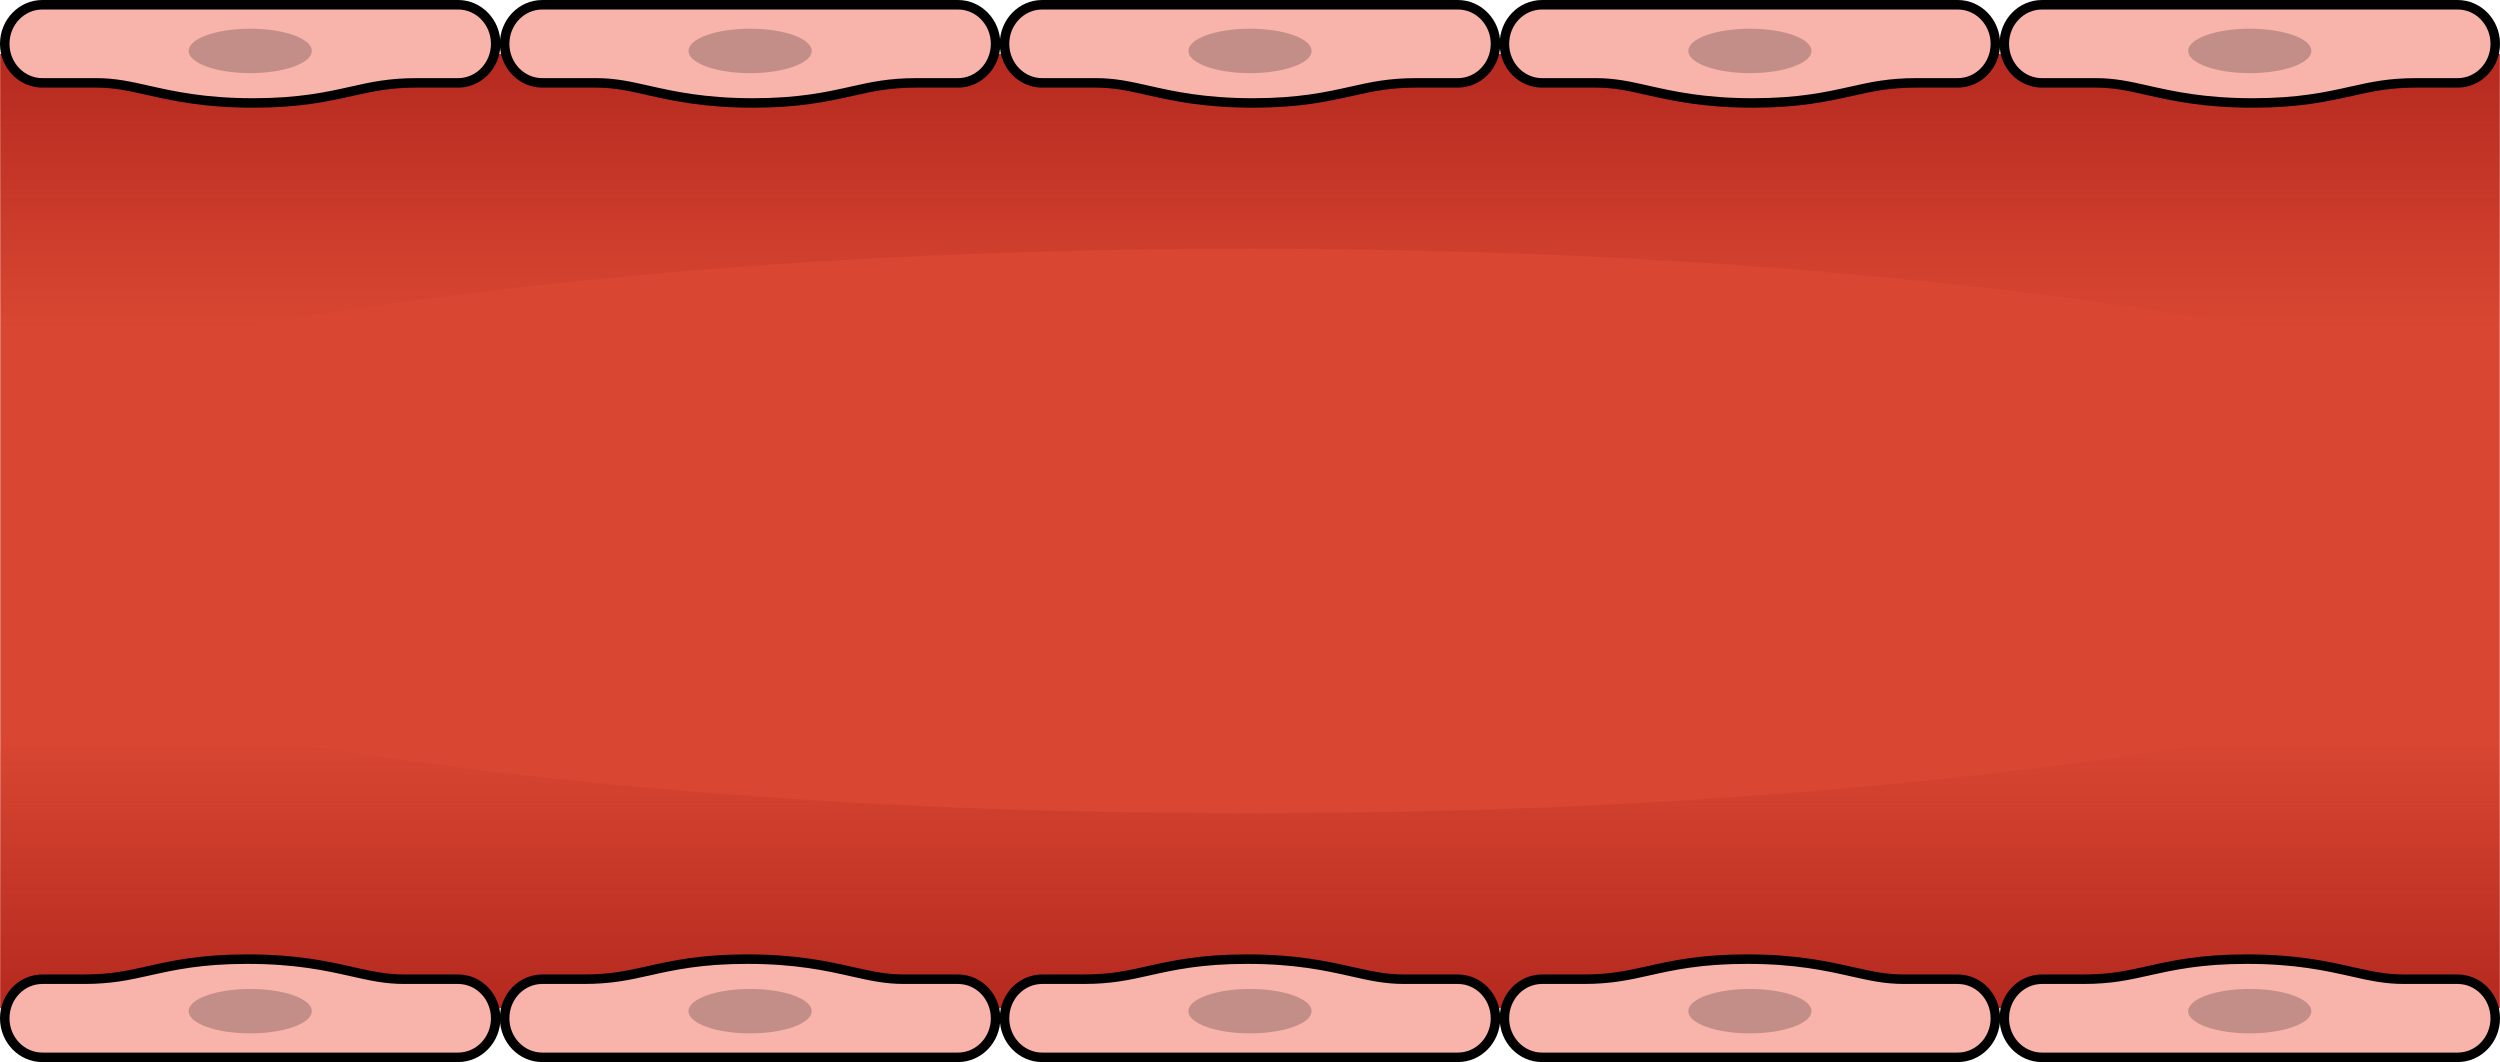 <?xml version="1.0" encoding="utf-8"?>
<!-- Generator: Adobe Illustrator 24.0.1, SVG Export Plug-In . SVG Version: 6.00 Build 0)  -->
<svg version="1.1" id="Camada_1" xmlns="http://www.w3.org/2000/svg" xmlns:xlink="http://www.w3.org/1999/xlink" x="0px" y="0px"
	 width="263.123px" height="111.784px" viewBox="0 0 263.123 111.784" enable-background="new 0 0 263.123 111.784"
	 xml:space="preserve">
<g>
	<rect x="0.029" y="5.668" fill="#D94732" width="263.065" height="100.447"/>
	<linearGradient id="SVGID_1_" gradientUnits="userSpaceOnUse" x1="131.562" y1="-4.495" x2="131.562" y2="34.438">
		<stop  offset="0" style="stop-color:#A81E18"/>
		<stop  offset="1" style="stop-color:#A81E18;stop-opacity:0"/>
	</linearGradient>
	<path fill="url(#SVGID_1_)" d="M0.029,40.159c0,0,44.23-13.971,131.532-13.971s131.532,13.971,131.532,13.971V5.668H0.029V40.159z"
		/>
	
		<linearGradient id="SVGID_2_" gradientUnits="userSpaceOnUse" x1="-3463.639" y1="-1258.149" x2="-3463.639" y2="-1219.216" gradientTransform="matrix(-1 0 0 -1 -3332.077 -1141.87)">
		<stop  offset="0" style="stop-color:#A81E18"/>
		<stop  offset="1" style="stop-color:#A81E18;stop-opacity:0"/>
	</linearGradient>
	<path fill="url(#SVGID_2_)" d="M263.094,71.625c0,0-44.23,13.971-131.532,13.971S0.029,71.625,0.029,71.625v34.49h263.065V71.625z"
		/>
	<g>
		<g>
			<g>
				<g>
					<path fill="#F8B4AA" stroke="#000000" stroke-linecap="round" stroke-linejoin="round" stroke-miterlimit="10" d="
						M214.912,103.061h4.381c2.857,0,4.688-0.409,6.808-0.883c2.581-0.577,5.506-1.231,10.391-1.231c5.153,0,8.43,0.738,11.062,1.33
						c1.947,0.439,3.484,0.784,5.444,0.784h5.665c2.187,0,3.961,1.841,3.961,4.111c0,2.271-1.774,4.111-3.961,4.111h-43.751
						c-2.187,0-3.96-1.841-3.96-4.111C210.952,104.902,212.724,103.061,214.912,103.061z"/>
					<path fill="#C28E87" d="M230.304,106.424c0,1.291,2.903,2.338,6.482,2.338c3.581,0,6.483-1.047,6.483-2.338
						c0-1.291-2.903-2.338-6.483-2.338C233.207,104.086,230.304,105.133,230.304,106.424z"/>
				</g>
				<g>
					<path fill="#F8B4AA" stroke="#000000" stroke-linecap="round" stroke-linejoin="round" stroke-miterlimit="10" d="
						M162.299,103.061h4.381c2.857,0,4.688-0.409,6.808-0.883c2.581-0.577,5.506-1.231,10.391-1.231c5.153,0,8.43,0.738,11.062,1.33
						c1.947,0.439,3.484,0.784,5.444,0.784h5.665c2.187,0,3.961,1.841,3.961,4.111c0,2.271-1.774,4.111-3.961,4.111h-43.751
						c-2.187,0-3.96-1.841-3.96-4.111C158.339,104.902,160.111,103.061,162.299,103.061z"/>
					<path fill="#C28E87" d="M177.691,106.424c0,1.291,2.903,2.338,6.482,2.338c3.581,0,6.483-1.047,6.483-2.338
						c0-1.291-2.903-2.338-6.483-2.338C180.594,104.086,177.691,105.133,177.691,106.424z"/>
				</g>
				<g>
					<path fill="#F8B4AA" stroke="#000000" stroke-linecap="round" stroke-linejoin="round" stroke-miterlimit="10" d="
						M109.686,103.061h4.381c2.857,0,4.688-0.409,6.808-0.883c2.581-0.577,5.506-1.231,10.391-1.231c5.153,0,8.43,0.738,11.062,1.33
						c1.947,0.439,3.484,0.784,5.444,0.784h5.665c2.187,0,3.961,1.841,3.961,4.111c0,2.271-1.774,4.111-3.961,4.111h-43.751
						c-2.187,0-3.96-1.841-3.96-4.111C105.726,104.902,107.499,103.061,109.686,103.061z"/>
					<path fill="#C28E87" d="M125.078,106.424c0,1.291,2.903,2.338,6.482,2.338c3.581,0,6.483-1.047,6.483-2.338
						c0-1.291-2.903-2.338-6.483-2.338C127.981,104.086,125.078,105.133,125.078,106.424z"/>
				</g>
				<g>
					<path fill="#F8B4AA" stroke="#000000" stroke-linecap="round" stroke-linejoin="round" stroke-miterlimit="10" d="
						M57.073,103.061h4.381c2.857,0,4.688-0.409,6.808-0.883c2.581-0.577,5.506-1.231,10.391-1.231c5.153,0,8.43,0.738,11.062,1.33
						c1.947,0.439,3.484,0.784,5.444,0.784h5.665c2.187,0,3.961,1.841,3.961,4.111c0,2.271-1.774,4.111-3.961,4.111H57.073
						c-2.187,0-3.96-1.841-3.96-4.111C53.113,104.902,54.886,103.061,57.073,103.061z"/>
					<path fill="#C28E87" d="M72.465,106.424c0,1.291,2.903,2.338,6.482,2.338c3.581,0,6.483-1.047,6.483-2.338
						c0-1.291-2.903-2.338-6.483-2.338C75.368,104.086,72.465,105.133,72.465,106.424z"/>
				</g>
				<g>
					<path fill="#F8B4AA" stroke="#000000" stroke-linecap="round" stroke-linejoin="round" stroke-miterlimit="10" d="
						M4.46,103.061h4.381c2.857,0,4.688-0.409,6.808-0.883c2.581-0.577,5.506-1.231,10.391-1.231c5.153,0,8.43,0.738,11.062,1.33
						c1.947,0.439,3.484,0.784,5.444,0.784h5.665c2.187,0,3.961,1.841,3.961,4.111c0,2.271-1.774,4.111-3.961,4.111H4.46
						c-2.187,0-3.96-1.841-3.96-4.111C0.5,104.902,2.273,103.061,4.46,103.061z"/>
					<path fill="#C28E87" d="M19.853,106.424c0,1.291,2.903,2.338,6.482,2.338c3.581,0,6.483-1.047,6.483-2.338
						c0-1.291-2.903-2.338-6.483-2.338C22.755,104.086,19.853,105.133,19.853,106.424z"/>
				</g>
			</g>
		</g>
	</g>
	<g>
		<g>
			<g>
				<g>
					<path fill="#F8B4AA" stroke="#000000" stroke-linecap="round" stroke-linejoin="round" stroke-miterlimit="10" d="
						M48.212,8.723h-4.381c-2.857,0-4.688,0.409-6.808,0.883c-2.581,0.577-5.506,1.231-10.391,1.231
						c-5.153,0-8.43-0.738-11.062-1.33c-1.947-0.439-3.484-0.784-5.444-0.784H4.461C2.274,8.723,0.5,6.882,0.5,4.611
						C0.5,2.341,2.274,0.5,4.461,0.5h43.751c2.187,0,3.96,1.841,3.96,4.111C52.172,6.882,50.399,8.723,48.212,8.723z"/>
					<path fill="#C28E87" d="M32.819,5.359c0-1.291-2.903-2.338-6.482-2.338c-3.581,0-6.483,1.047-6.483,2.338
						c0,1.291,2.903,2.338,6.483,2.338C29.917,7.697,32.819,6.651,32.819,5.359z"/>
				</g>
				<g>
					<path fill="#F8B4AA" stroke="#000000" stroke-linecap="round" stroke-linejoin="round" stroke-miterlimit="10" d="
						M100.825,8.723h-4.381c-2.857,0-4.688,0.409-6.808,0.883c-2.581,0.577-5.506,1.231-10.391,1.231
						c-5.153,0-8.43-0.738-11.062-1.33c-1.947-0.439-3.484-0.784-5.444-0.784h-5.665c-2.187,0-3.961-1.841-3.961-4.111
						c0-2.271,1.774-4.111,3.961-4.111h43.751c2.187,0,3.96,1.841,3.96,4.111C104.785,6.882,103.012,8.723,100.825,8.723z"/>
					<path fill="#C28E87" d="M85.432,5.359c0-1.291-2.903-2.338-6.482-2.338c-3.581,0-6.483,1.047-6.483,2.338
						c0,1.291,2.903,2.338,6.483,2.338C82.529,7.697,85.432,6.651,85.432,5.359z"/>
				</g>
				<g>
					<path fill="#F8B4AA" stroke="#000000" stroke-linecap="round" stroke-linejoin="round" stroke-miterlimit="10" d="
						M153.438,8.723h-4.381c-2.857,0-4.688,0.409-6.808,0.883c-2.581,0.577-5.506,1.231-10.391,1.231
						c-5.153,0-8.43-0.738-11.062-1.33c-1.947-0.439-3.484-0.784-5.444-0.784h-5.665c-2.187,0-3.961-1.841-3.961-4.111
						c0-2.271,1.774-4.111,3.961-4.111h43.751c2.187,0,3.96,1.841,3.96,4.111C157.398,6.882,155.625,8.723,153.438,8.723z"/>
					<path fill="#C28E87" d="M138.045,5.359c0-1.291-2.903-2.338-6.482-2.338c-3.581,0-6.483,1.047-6.483,2.338
						c0,1.291,2.903,2.338,6.483,2.338C135.142,7.697,138.045,6.651,138.045,5.359z"/>
				</g>
				<g>
					<path fill="#F8B4AA" stroke="#000000" stroke-linecap="round" stroke-linejoin="round" stroke-miterlimit="10" d="
						M206.05,8.723h-4.381c-2.857,0-4.688,0.409-6.808,0.883c-2.581,0.577-5.506,1.231-10.391,1.231
						c-5.153,0-8.43-0.738-11.062-1.33c-1.947-0.439-3.484-0.784-5.444-0.784H162.3c-2.187,0-3.961-1.841-3.961-4.111
						c0-2.271,1.774-4.111,3.961-4.111h43.751c2.187,0,3.96,1.841,3.96,4.111C210.01,6.882,208.238,8.723,206.05,8.723z"/>
					<path fill="#C28E87" d="M190.658,5.359c0-1.291-2.903-2.338-6.482-2.338c-3.581,0-6.483,1.047-6.483,2.338
						c0,1.291,2.903,2.338,6.483,2.338C187.755,7.697,190.658,6.651,190.658,5.359z"/>
				</g>
				<g>
					<path fill="#F8B4AA" stroke="#000000" stroke-linecap="round" stroke-linejoin="round" stroke-miterlimit="10" d="
						M258.663,8.723h-4.381c-2.857,0-4.688,0.409-6.808,0.883c-2.581,0.577-5.506,1.231-10.391,1.231
						c-5.153,0-8.43-0.738-11.062-1.33c-1.947-0.439-3.484-0.784-5.444-0.784h-5.665c-2.187,0-3.961-1.841-3.961-4.111
						c0-2.271,1.774-4.111,3.961-4.111h43.751c2.187,0,3.96,1.841,3.96,4.111C262.623,6.882,260.851,8.723,258.663,8.723z"/>
					<path fill="#C28E87" d="M243.271,5.359c0-1.291-2.903-2.338-6.482-2.338c-3.581,0-6.483,1.047-6.483,2.338
						c0,1.291,2.903,2.338,6.483,2.338C240.368,7.697,243.271,6.651,243.271,5.359z"/>
				</g>
			</g>
		</g>
	</g>
</g>
</svg>
